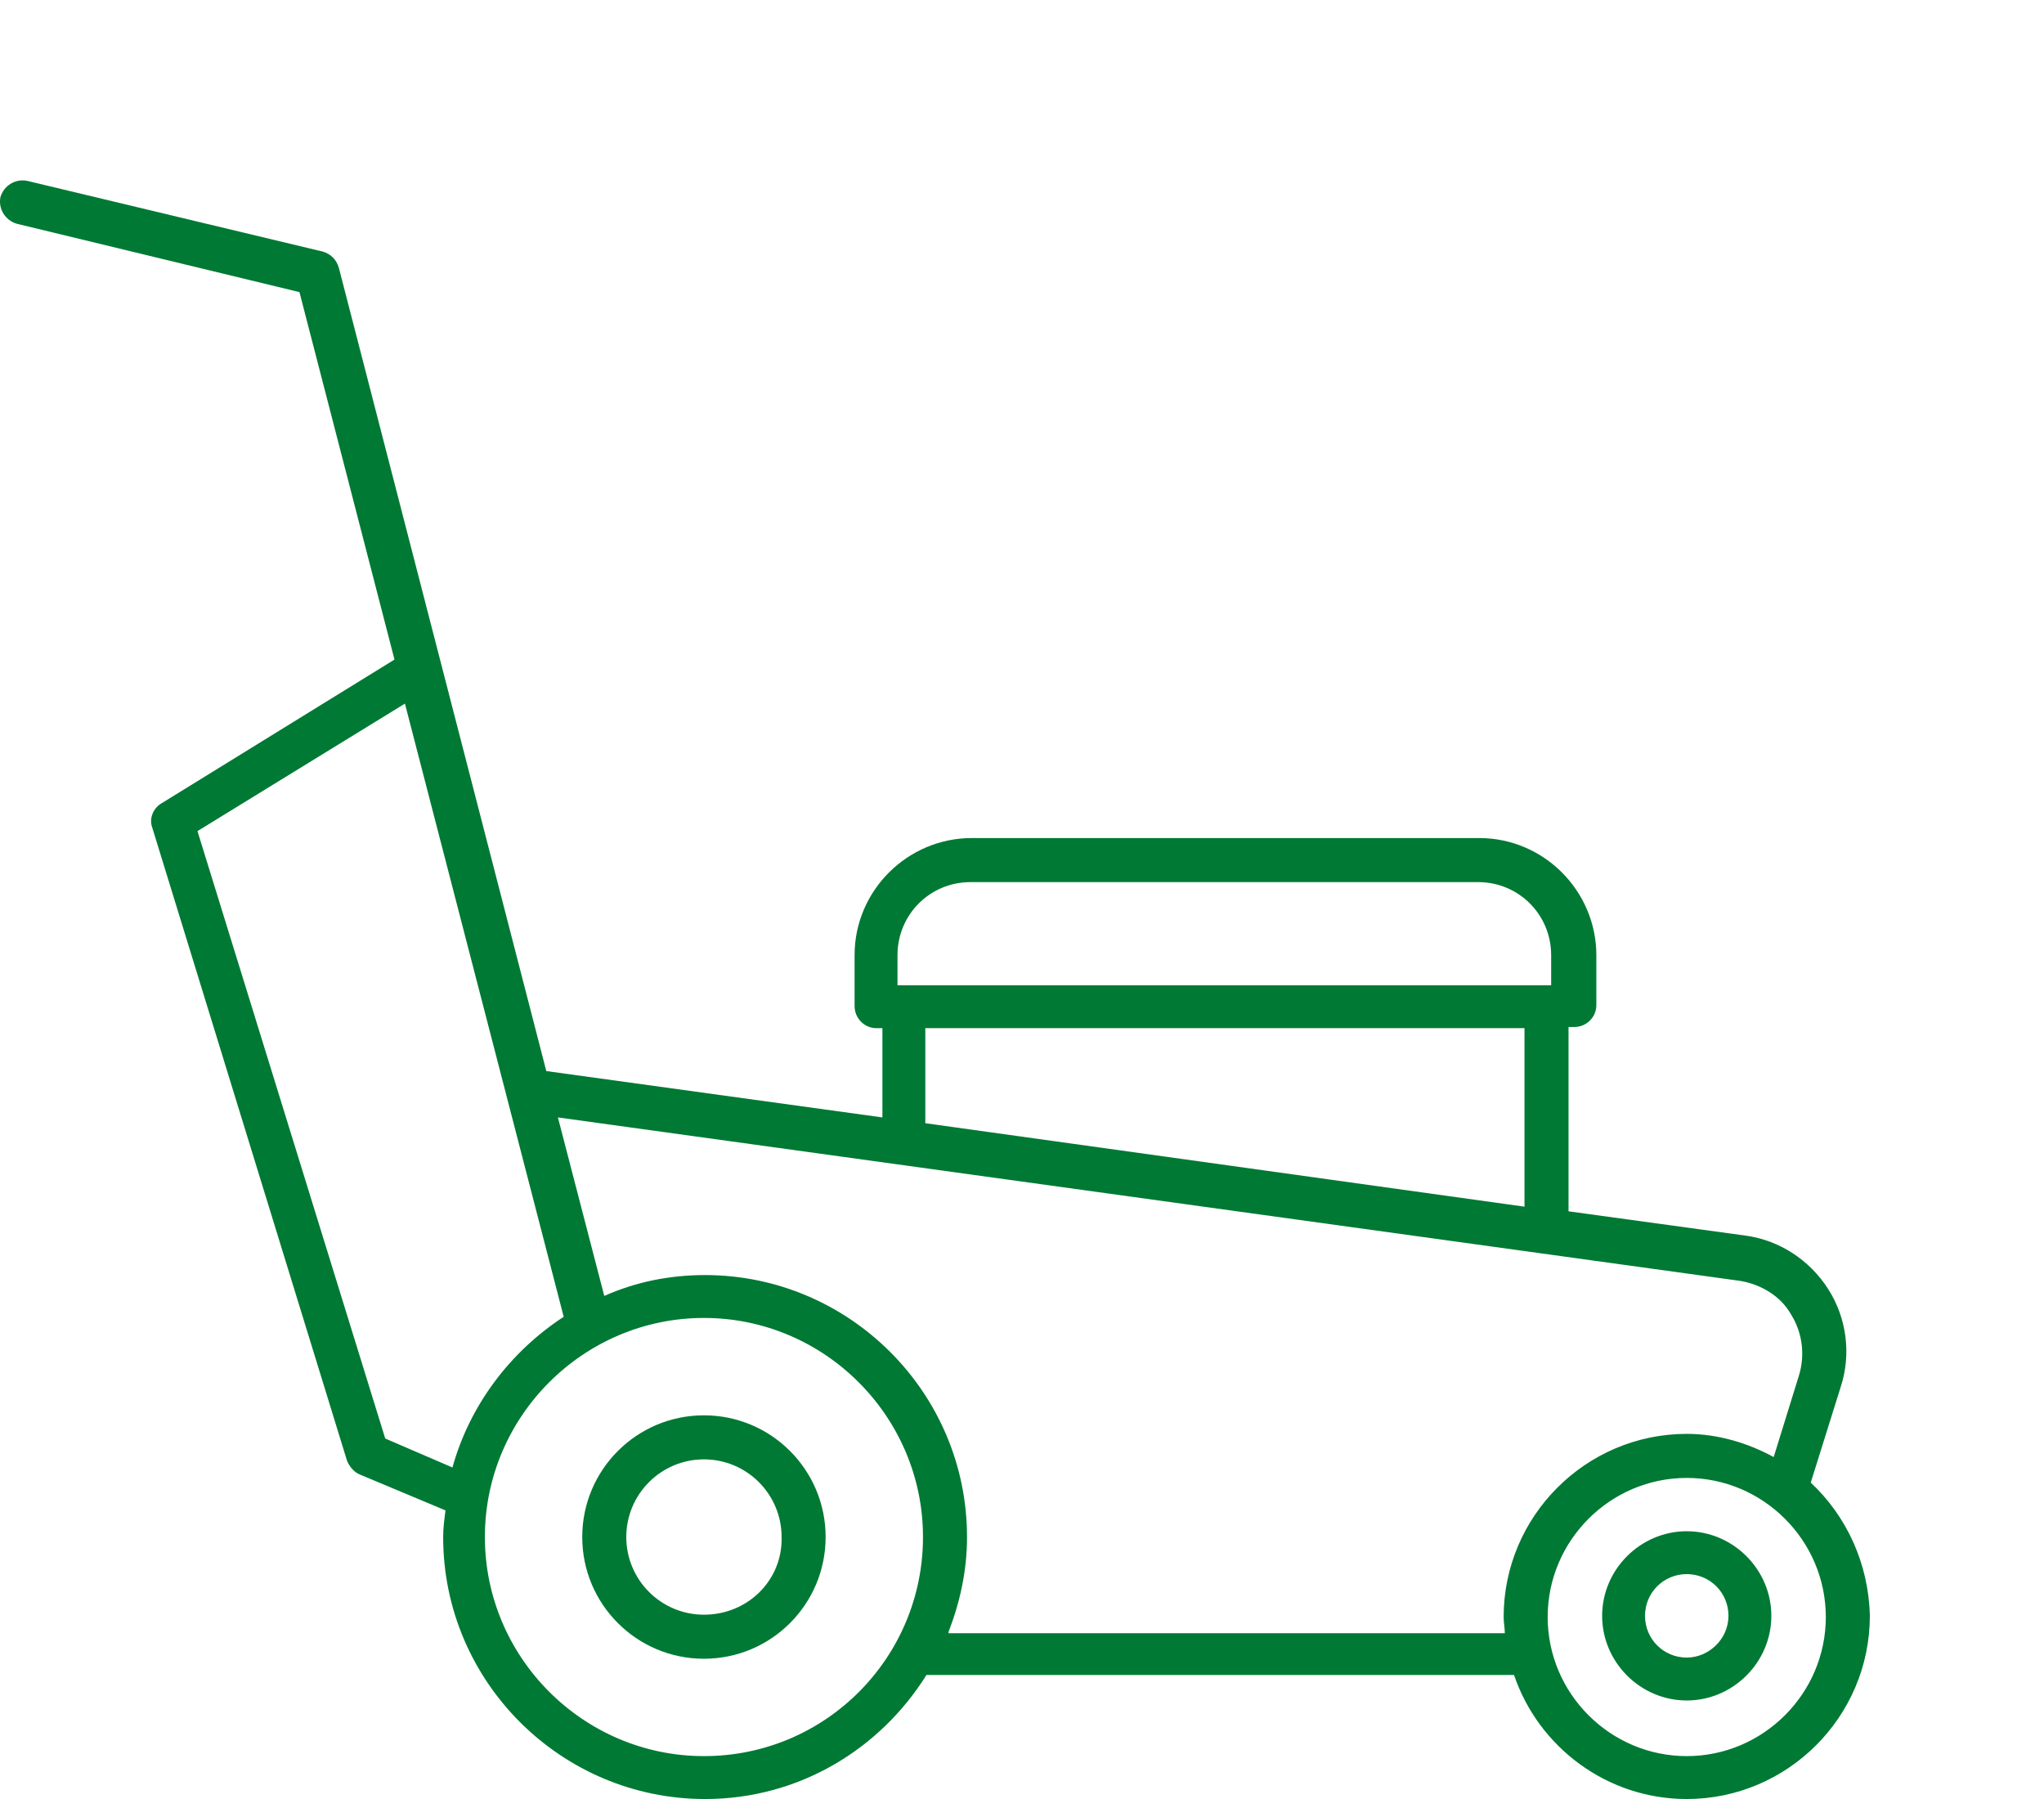 <svg viewBox="0 0 125 110" height="110" width="125" xmlns="http://www.w3.org/2000/svg" id="b"><g id="c"><rect fill="none" height="110" width="125"></rect><path fill="#007934" d="M43.049,86.54c-4.111,0-7.442,3.331-7.442,7.442s3.331,7.442,7.442,7.442,7.442-3.331,7.442-7.442-3.331-7.442-7.442-7.442ZM43.049,98.731c-2.622,0-4.749-2.126-4.749-4.749s2.126-4.749,4.749-4.749,4.749,2.126,4.749,4.749c.071,2.622-2.055,4.749-4.749,4.749Z"></path><path fill="#007934" d="M110.736,90.651l1.843-5.883c.638-1.985.354-4.182-.78-5.954s-2.977-2.977-5.032-3.26l-10.844-1.488v-11.269h.354c.709,0,1.347-.567,1.347-1.347v-3.048c0-3.898-3.189-7.159-7.159-7.159h-31.044c-3.898,0-7.159,3.189-7.159,7.159v3.119c0,.709.567,1.347,1.347,1.347h.354v5.457l-20.554-2.835-12.687-49.117c-.142-.496-.496-.851-.992-.992L1.657,11.057c-.709-.142-1.418.284-1.63.992-.142.709.284,1.418.992,1.63l17.294,4.182,5.812,22.468-14.246,8.789c-.496.284-.78.921-.567,1.488l11.907,38.699c.142.354.425.709.78.851l5.245,2.197c-.071.567-.142,1.063-.142,1.63,0,8.86,7.229,16.018,16.018,16.018,5.741,0,10.702-3.048,13.537-7.584h35.934c1.488,4.394,5.67,7.584,10.561,7.584,6.166,0,11.198-5.032,11.198-11.198-.071-3.189-1.418-6.095-3.615-8.151ZM54.886,58.402c0-2.481,1.985-4.465,4.465-4.465h31.044c2.481,0,4.465,1.985,4.465,4.465v1.843h-39.974v-1.843h0ZM56.587,62.867h36.643v10.915l-36.643-5.103v-5.812ZM23.558,87.957l-11.482-37.139,12.687-7.796,9.71,37.494c-3.26,2.126-5.741,5.387-6.804,9.214l-4.111-1.772ZM43.049,107.378c-7.371,0-13.396-6.024-13.396-13.396s6.024-13.396,13.396-13.396,13.396,6.024,13.396,13.396-5.954,13.396-13.396,13.396ZM58.004,99.794c.709-1.843,1.134-3.756,1.134-5.812,0-8.86-7.229-16.018-16.018-16.018-2.197,0-4.253.425-6.166,1.276l-2.835-10.915,72.294,9.994c1.276.213,2.481.921,3.119,2.055.709,1.134.851,2.481.496,3.686l-1.559,5.032c-1.559-.851-3.402-1.418-5.316-1.418-6.166,0-11.198,5.032-11.198,11.198,0,.354.071.638.071.992h-34.021v-.071ZM103.152,107.378c-4.678,0-8.505-3.827-8.505-8.505s3.827-8.505,8.505-8.505,8.505,3.827,8.505,8.505-3.827,8.505-8.505,8.505Z"></path><path fill="#007934" d="M103.152,93.628c-2.835,0-5.174,2.339-5.174,5.174s2.339,5.174,5.174,5.174,5.174-2.339,5.174-5.174-2.339-5.174-5.174-5.174ZM103.152,101.353c-1.418,0-2.552-1.134-2.552-2.552s1.134-2.552,2.552-2.552,2.552,1.134,2.552,2.552-1.205,2.552-2.552,2.552Z"></path></g></svg>